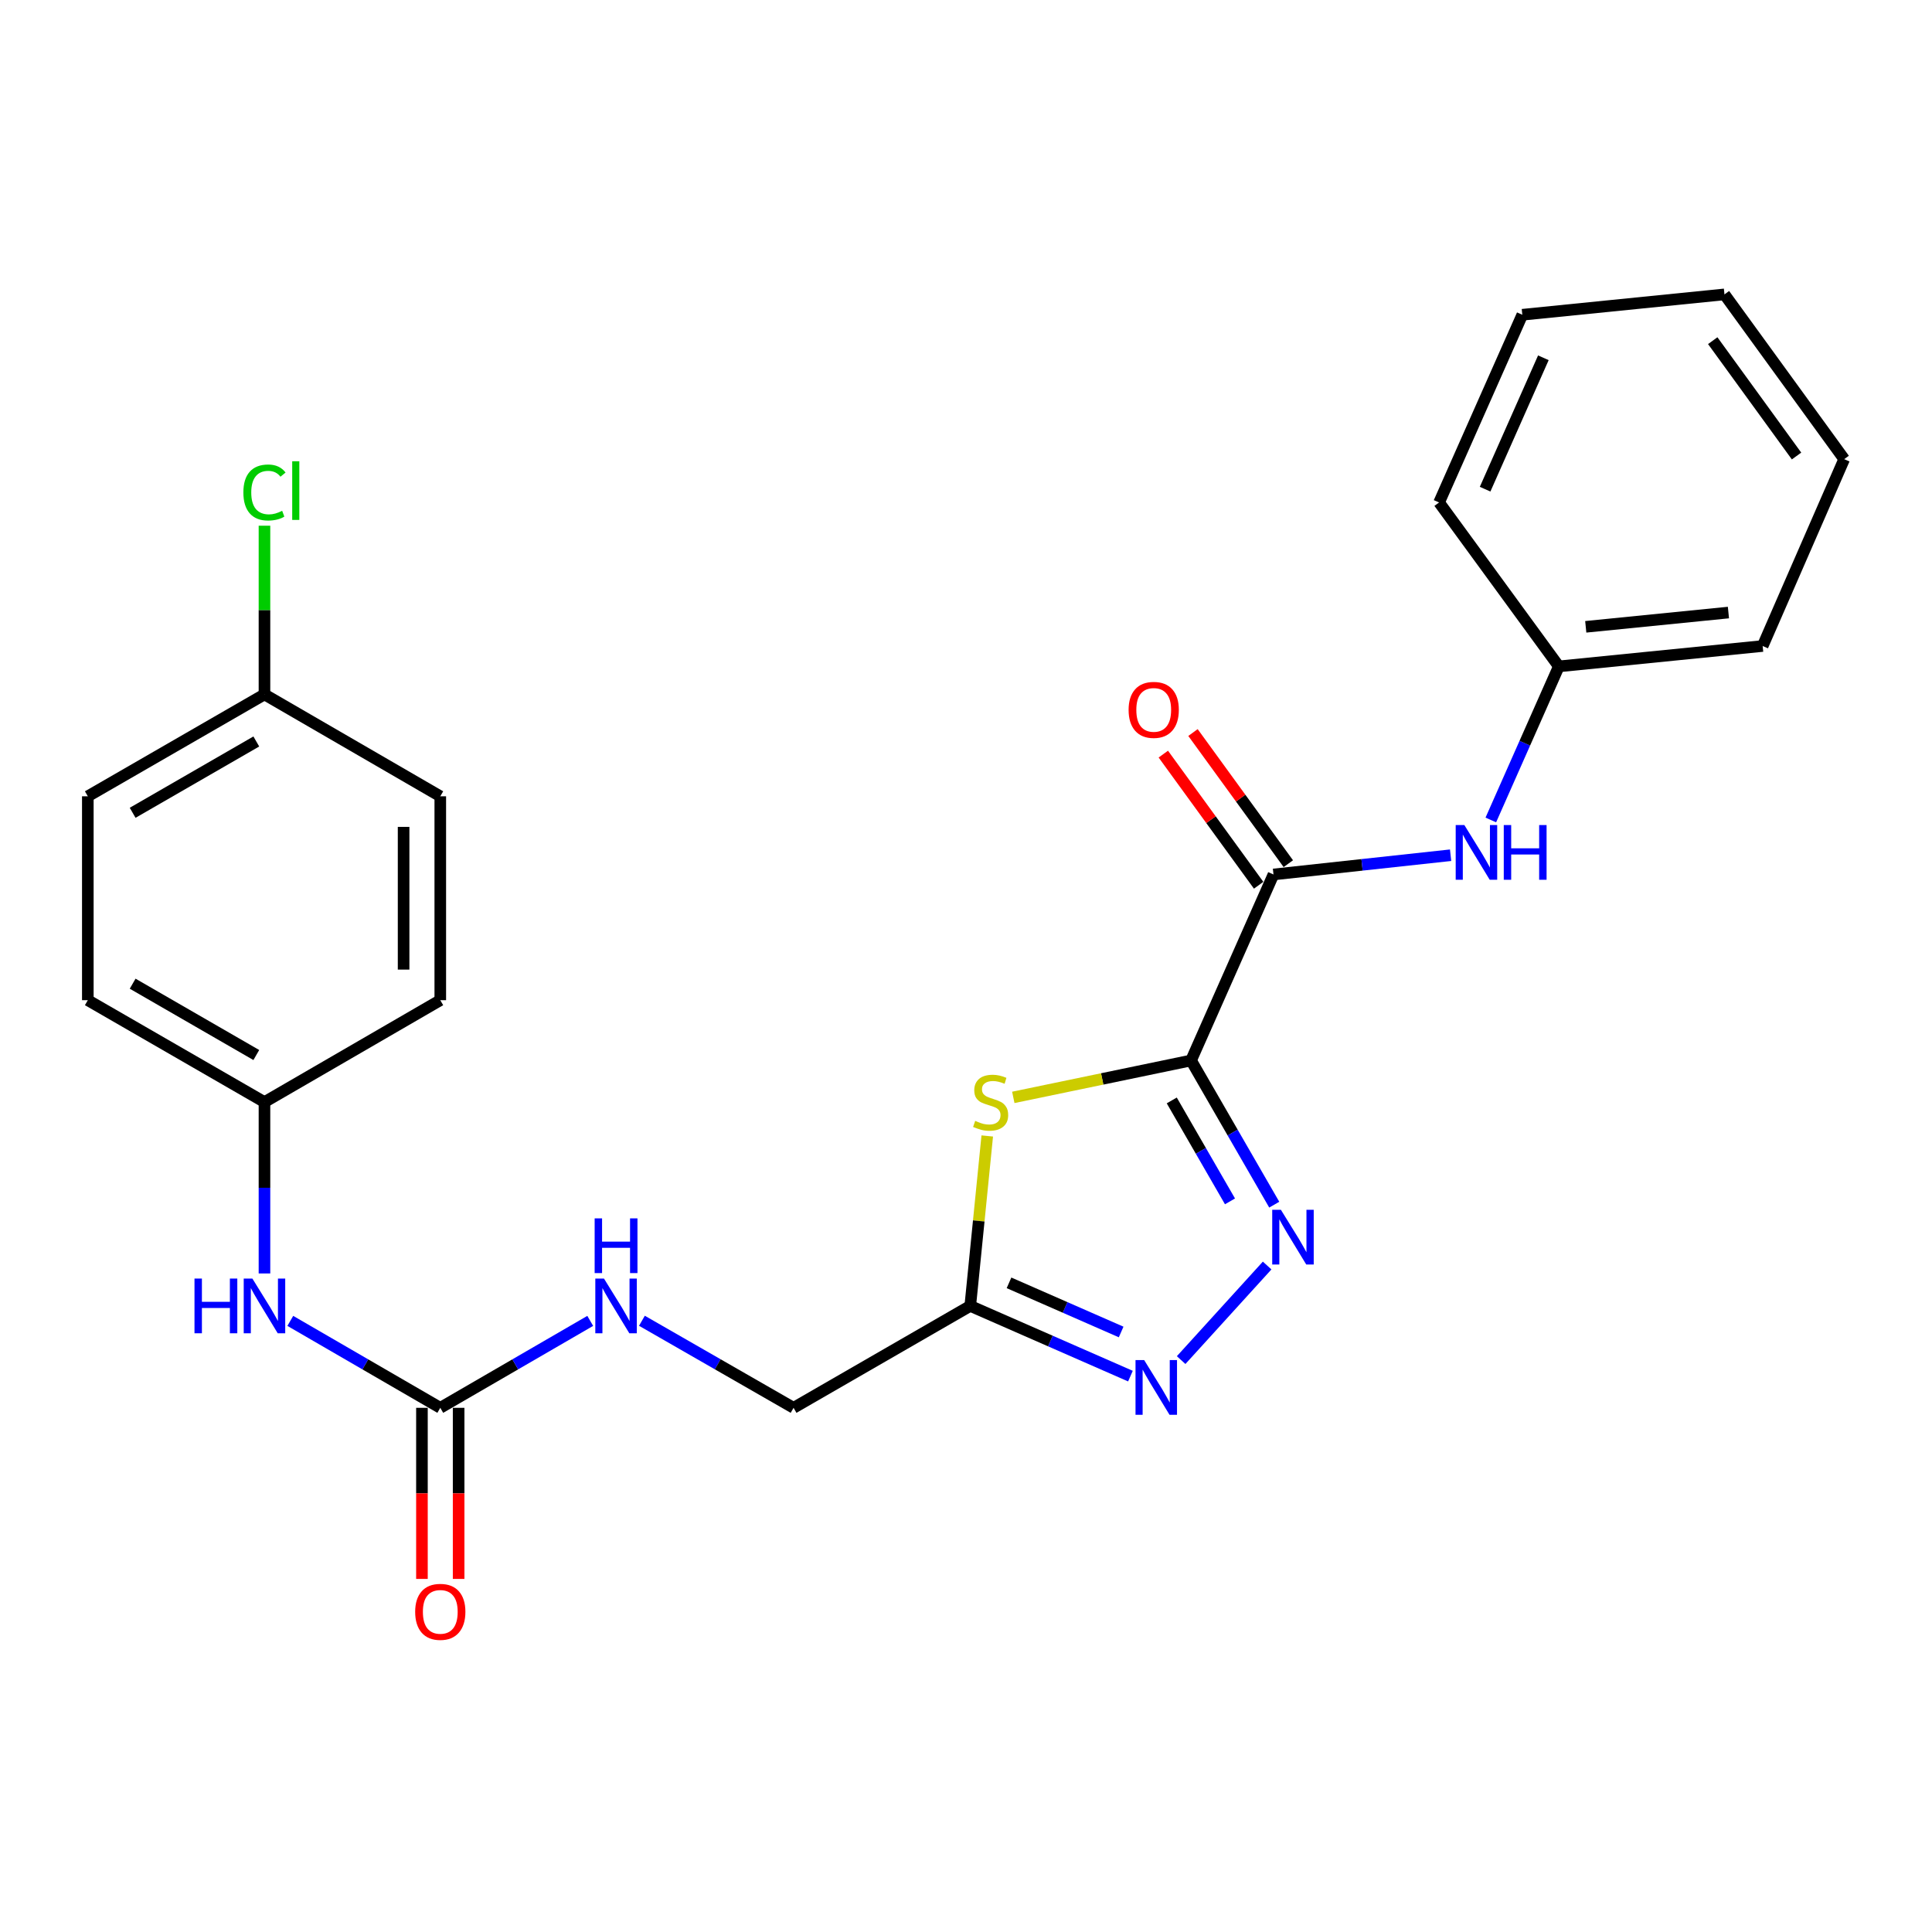 <?xml version='1.0' encoding='iso-8859-1'?>
<svg version='1.1' baseProfile='full'
              xmlns='http://www.w3.org/2000/svg'
                      xmlns:rdkit='http://www.rdkit.org/xml'
                      xmlns:xlink='http://www.w3.org/1999/xlink'
                  xml:space='preserve'
width='1000px' height='1000px' viewBox='0 0 1000 1000'>
<!-- END OF HEADER -->
<rect style='opacity:1.0;fill:#FFFFFF;stroke:none' width='1000' height='1000' x='0' y='0'> </rect>
<path class='bond-0' d='M 616.49,548.899 L 638.019,586.216' style='fill:none;fill-rule:evenodd;stroke:#000000;stroke-width:6px;stroke-linecap:butt;stroke-linejoin:miter;stroke-opacity:1' />
<path class='bond-0' d='M 638.019,586.216 L 659.547,623.534' style='fill:none;fill-rule:evenodd;stroke:#0000FF;stroke-width:6px;stroke-linecap:butt;stroke-linejoin:miter;stroke-opacity:1' />
<path class='bond-0' d='M 606.5,569.583 L 621.57,595.705' style='fill:none;fill-rule:evenodd;stroke:#000000;stroke-width:6px;stroke-linecap:butt;stroke-linejoin:miter;stroke-opacity:1' />
<path class='bond-0' d='M 621.57,595.705 L 636.64,621.828' style='fill:none;fill-rule:evenodd;stroke:#0000FF;stroke-width:6px;stroke-linecap:butt;stroke-linejoin:miter;stroke-opacity:1' />
<path class='bond-1' d='M 616.49,548.899 L 570.487,558.452' style='fill:none;fill-rule:evenodd;stroke:#000000;stroke-width:6px;stroke-linecap:butt;stroke-linejoin:miter;stroke-opacity:1' />
<path class='bond-1' d='M 570.487,558.452 L 524.483,568.005' style='fill:none;fill-rule:evenodd;stroke:#CCCC00;stroke-width:6px;stroke-linecap:butt;stroke-linejoin:miter;stroke-opacity:1' />
<path class='bond-3' d='M 616.49,548.899 L 659.153,452.622' style='fill:none;fill-rule:evenodd;stroke:#000000;stroke-width:6px;stroke-linecap:butt;stroke-linejoin:miter;stroke-opacity:1' />
<path class='bond-2' d='M 655.87,655.034 L 611.354,703.983' style='fill:none;fill-rule:evenodd;stroke:#0000FF;stroke-width:6px;stroke-linecap:butt;stroke-linejoin:miter;stroke-opacity:1' />
<path class='bond-4' d='M 511.002,587.972 L 506.603,631.955' style='fill:none;fill-rule:evenodd;stroke:#CCCC00;stroke-width:6px;stroke-linecap:butt;stroke-linejoin:miter;stroke-opacity:1' />
<path class='bond-4' d='M 506.603,631.955 L 502.205,675.938' style='fill:none;fill-rule:evenodd;stroke:#000000;stroke-width:6px;stroke-linecap:butt;stroke-linejoin:miter;stroke-opacity:1' />
<path class='bond-25' d='M 585.114,712.278 L 543.659,694.108' style='fill:none;fill-rule:evenodd;stroke:#0000FF;stroke-width:6px;stroke-linecap:butt;stroke-linejoin:miter;stroke-opacity:1' />
<path class='bond-25' d='M 543.659,694.108 L 502.205,675.938' style='fill:none;fill-rule:evenodd;stroke:#000000;stroke-width:6px;stroke-linecap:butt;stroke-linejoin:miter;stroke-opacity:1' />
<path class='bond-25' d='M 580.301,689.435 L 551.282,676.716' style='fill:none;fill-rule:evenodd;stroke:#0000FF;stroke-width:6px;stroke-linecap:butt;stroke-linejoin:miter;stroke-opacity:1' />
<path class='bond-25' d='M 551.282,676.716 L 522.264,663.997' style='fill:none;fill-rule:evenodd;stroke:#000000;stroke-width:6px;stroke-linecap:butt;stroke-linejoin:miter;stroke-opacity:1' />
<path class='bond-6' d='M 659.153,452.622 L 704.989,447.641' style='fill:none;fill-rule:evenodd;stroke:#000000;stroke-width:6px;stroke-linecap:butt;stroke-linejoin:miter;stroke-opacity:1' />
<path class='bond-6' d='M 704.989,447.641 L 750.826,442.661' style='fill:none;fill-rule:evenodd;stroke:#0000FF;stroke-width:6px;stroke-linecap:butt;stroke-linejoin:miter;stroke-opacity:1' />
<path class='bond-9' d='M 666.833,447.039 L 642.161,413.1' style='fill:none;fill-rule:evenodd;stroke:#000000;stroke-width:6px;stroke-linecap:butt;stroke-linejoin:miter;stroke-opacity:1' />
<path class='bond-9' d='M 642.161,413.1 L 617.489,379.161' style='fill:none;fill-rule:evenodd;stroke:#FF0000;stroke-width:6px;stroke-linecap:butt;stroke-linejoin:miter;stroke-opacity:1' />
<path class='bond-9' d='M 651.473,458.205 L 626.801,424.266' style='fill:none;fill-rule:evenodd;stroke:#000000;stroke-width:6px;stroke-linecap:butt;stroke-linejoin:miter;stroke-opacity:1' />
<path class='bond-9' d='M 626.801,424.266 L 602.129,390.327' style='fill:none;fill-rule:evenodd;stroke:#FF0000;stroke-width:6px;stroke-linecap:butt;stroke-linejoin:miter;stroke-opacity:1' />
<path class='bond-11' d='M 502.205,675.938 L 410.749,728.687' style='fill:none;fill-rule:evenodd;stroke:#000000;stroke-width:6px;stroke-linecap:butt;stroke-linejoin:miter;stroke-opacity:1' />
<path class='bond-5' d='M 227.891,728.687 L 266.697,706.188' style='fill:none;fill-rule:evenodd;stroke:#000000;stroke-width:6px;stroke-linecap:butt;stroke-linejoin:miter;stroke-opacity:1' />
<path class='bond-5' d='M 266.697,706.188 L 305.503,683.689' style='fill:none;fill-rule:evenodd;stroke:#0000FF;stroke-width:6px;stroke-linecap:butt;stroke-linejoin:miter;stroke-opacity:1' />
<path class='bond-7' d='M 227.891,728.687 L 189.075,706.187' style='fill:none;fill-rule:evenodd;stroke:#000000;stroke-width:6px;stroke-linecap:butt;stroke-linejoin:miter;stroke-opacity:1' />
<path class='bond-7' d='M 189.075,706.187 L 150.259,683.688' style='fill:none;fill-rule:evenodd;stroke:#0000FF;stroke-width:6px;stroke-linecap:butt;stroke-linejoin:miter;stroke-opacity:1' />
<path class='bond-10' d='M 218.396,728.687 L 218.396,772.967' style='fill:none;fill-rule:evenodd;stroke:#000000;stroke-width:6px;stroke-linecap:butt;stroke-linejoin:miter;stroke-opacity:1' />
<path class='bond-10' d='M 218.396,772.967 L 218.396,817.247' style='fill:none;fill-rule:evenodd;stroke:#FF0000;stroke-width:6px;stroke-linecap:butt;stroke-linejoin:miter;stroke-opacity:1' />
<path class='bond-10' d='M 237.386,728.687 L 237.386,772.967' style='fill:none;fill-rule:evenodd;stroke:#000000;stroke-width:6px;stroke-linecap:butt;stroke-linejoin:miter;stroke-opacity:1' />
<path class='bond-10' d='M 237.386,772.967 L 237.386,817.247' style='fill:none;fill-rule:evenodd;stroke:#FF0000;stroke-width:6px;stroke-linecap:butt;stroke-linejoin:miter;stroke-opacity:1' />
<path class='bond-13' d='M 771.644,424.414 L 789.247,384.667' style='fill:none;fill-rule:evenodd;stroke:#0000FF;stroke-width:6px;stroke-linecap:butt;stroke-linejoin:miter;stroke-opacity:1' />
<path class='bond-13' d='M 789.247,384.667 L 806.849,344.92' style='fill:none;fill-rule:evenodd;stroke:#000000;stroke-width:6px;stroke-linecap:butt;stroke-linejoin:miter;stroke-opacity:1' />
<path class='bond-12' d='M 136.889,659.141 L 136.889,614.791' style='fill:none;fill-rule:evenodd;stroke:#0000FF;stroke-width:6px;stroke-linecap:butt;stroke-linejoin:miter;stroke-opacity:1' />
<path class='bond-12' d='M 136.889,614.791 L 136.889,570.441' style='fill:none;fill-rule:evenodd;stroke:#000000;stroke-width:6px;stroke-linecap:butt;stroke-linejoin:miter;stroke-opacity:1' />
<path class='bond-8' d='M 332.26,683.625 L 371.505,706.156' style='fill:none;fill-rule:evenodd;stroke:#0000FF;stroke-width:6px;stroke-linecap:butt;stroke-linejoin:miter;stroke-opacity:1' />
<path class='bond-8' d='M 371.505,706.156 L 410.749,728.687' style='fill:none;fill-rule:evenodd;stroke:#000000;stroke-width:6px;stroke-linecap:butt;stroke-linejoin:miter;stroke-opacity:1' />
<path class='bond-16' d='M 136.889,570.441 L 227.891,517.692' style='fill:none;fill-rule:evenodd;stroke:#000000;stroke-width:6px;stroke-linecap:butt;stroke-linejoin:miter;stroke-opacity:1' />
<path class='bond-17' d='M 136.889,570.441 L 45.455,517.692' style='fill:none;fill-rule:evenodd;stroke:#000000;stroke-width:6px;stroke-linecap:butt;stroke-linejoin:miter;stroke-opacity:1' />
<path class='bond-17' d='M 132.663,546.08 L 68.659,509.156' style='fill:none;fill-rule:evenodd;stroke:#000000;stroke-width:6px;stroke-linecap:butt;stroke-linejoin:miter;stroke-opacity:1' />
<path class='bond-20' d='M 806.849,344.92 L 912.347,334.37' style='fill:none;fill-rule:evenodd;stroke:#000000;stroke-width:6px;stroke-linecap:butt;stroke-linejoin:miter;stroke-opacity:1' />
<path class='bond-20' d='M 820.784,324.442 L 894.632,317.057' style='fill:none;fill-rule:evenodd;stroke:#000000;stroke-width:6px;stroke-linecap:butt;stroke-linejoin:miter;stroke-opacity:1' />
<path class='bond-21' d='M 806.849,344.92 L 744.87,260.079' style='fill:none;fill-rule:evenodd;stroke:#000000;stroke-width:6px;stroke-linecap:butt;stroke-linejoin:miter;stroke-opacity:1' />
<path class='bond-14' d='M 136.889,359.425 L 45.455,412.164' style='fill:none;fill-rule:evenodd;stroke:#000000;stroke-width:6px;stroke-linecap:butt;stroke-linejoin:miter;stroke-opacity:1' />
<path class='bond-14' d='M 132.662,383.786 L 68.657,420.702' style='fill:none;fill-rule:evenodd;stroke:#000000;stroke-width:6px;stroke-linecap:butt;stroke-linejoin:miter;stroke-opacity:1' />
<path class='bond-15' d='M 136.889,359.425 L 136.889,315.766' style='fill:none;fill-rule:evenodd;stroke:#000000;stroke-width:6px;stroke-linecap:butt;stroke-linejoin:miter;stroke-opacity:1' />
<path class='bond-15' d='M 136.889,315.766 L 136.889,272.106' style='fill:none;fill-rule:evenodd;stroke:#00CC00;stroke-width:6px;stroke-linecap:butt;stroke-linejoin:miter;stroke-opacity:1' />
<path class='bond-27' d='M 136.889,359.425 L 227.891,412.164' style='fill:none;fill-rule:evenodd;stroke:#000000;stroke-width:6px;stroke-linecap:butt;stroke-linejoin:miter;stroke-opacity:1' />
<path class='bond-18' d='M 227.891,517.692 L 227.891,412.164' style='fill:none;fill-rule:evenodd;stroke:#000000;stroke-width:6px;stroke-linecap:butt;stroke-linejoin:miter;stroke-opacity:1' />
<path class='bond-18' d='M 208.901,501.863 L 208.901,427.993' style='fill:none;fill-rule:evenodd;stroke:#000000;stroke-width:6px;stroke-linecap:butt;stroke-linejoin:miter;stroke-opacity:1' />
<path class='bond-19' d='M 45.455,517.692 L 45.455,412.164' style='fill:none;fill-rule:evenodd;stroke:#000000;stroke-width:6px;stroke-linecap:butt;stroke-linejoin:miter;stroke-opacity:1' />
<path class='bond-23' d='M 912.347,334.37 L 954.545,237.661' style='fill:none;fill-rule:evenodd;stroke:#000000;stroke-width:6px;stroke-linecap:butt;stroke-linejoin:miter;stroke-opacity:1' />
<path class='bond-22' d='M 744.87,260.079 L 787.944,162.916' style='fill:none;fill-rule:evenodd;stroke:#000000;stroke-width:6px;stroke-linecap:butt;stroke-linejoin:miter;stroke-opacity:1' />
<path class='bond-22' d='M 768.691,253.2 L 798.843,185.186' style='fill:none;fill-rule:evenodd;stroke:#000000;stroke-width:6px;stroke-linecap:butt;stroke-linejoin:miter;stroke-opacity:1' />
<path class='bond-24' d='M 787.944,162.916 L 892.576,152.377' style='fill:none;fill-rule:evenodd;stroke:#000000;stroke-width:6px;stroke-linecap:butt;stroke-linejoin:miter;stroke-opacity:1' />
<path class='bond-26' d='M 954.545,237.661 L 892.576,152.377' style='fill:none;fill-rule:evenodd;stroke:#000000;stroke-width:6px;stroke-linecap:butt;stroke-linejoin:miter;stroke-opacity:1' />
<path class='bond-26' d='M 929.888,236.03 L 886.509,176.332' style='fill:none;fill-rule:evenodd;stroke:#000000;stroke-width:6px;stroke-linecap:butt;stroke-linejoin:miter;stroke-opacity:1' />
<path  class='atom-1' d='M 662.979 626.173
L 672.259 641.173
Q 673.179 642.653, 674.659 645.333
Q 676.139 648.013, 676.219 648.173
L 676.219 626.173
L 679.979 626.173
L 679.979 654.493
L 676.099 654.493
L 666.139 638.093
Q 664.979 636.173, 663.739 633.973
Q 662.539 631.773, 662.179 631.093
L 662.179 654.493
L 658.499 654.493
L 658.499 626.173
L 662.979 626.173
' fill='#0000FF'/>
<path  class='atom-2' d='M 504.755 580.161
Q 505.075 580.281, 506.395 580.841
Q 507.715 581.401, 509.155 581.761
Q 510.635 582.081, 512.075 582.081
Q 514.755 582.081, 516.315 580.801
Q 517.875 579.481, 517.875 577.201
Q 517.875 575.641, 517.075 574.681
Q 516.315 573.721, 515.115 573.201
Q 513.915 572.681, 511.915 572.081
Q 509.395 571.321, 507.875 570.601
Q 506.395 569.881, 505.315 568.361
Q 504.275 566.841, 504.275 564.281
Q 504.275 560.721, 506.675 558.521
Q 509.115 556.321, 513.915 556.321
Q 517.195 556.321, 520.915 557.881
L 519.995 560.961
Q 516.595 559.561, 514.035 559.561
Q 511.275 559.561, 509.755 560.721
Q 508.235 561.841, 508.275 563.801
Q 508.275 565.321, 509.035 566.241
Q 509.835 567.161, 510.955 567.681
Q 512.115 568.201, 514.035 568.801
Q 516.595 569.601, 518.115 570.401
Q 519.635 571.201, 520.715 572.841
Q 521.835 574.441, 521.835 577.201
Q 521.835 581.121, 519.195 583.241
Q 516.595 585.321, 512.235 585.321
Q 509.715 585.321, 507.795 584.761
Q 505.915 584.241, 503.675 583.321
L 504.755 580.161
' fill='#CCCC00'/>
<path  class='atom-3' d='M 592.222 703.977
L 601.502 718.977
Q 602.422 720.457, 603.902 723.137
Q 605.382 725.817, 605.462 725.977
L 605.462 703.977
L 609.222 703.977
L 609.222 732.297
L 605.342 732.297
L 595.382 715.897
Q 594.222 713.977, 592.982 711.777
Q 591.782 709.577, 591.422 708.897
L 591.422 732.297
L 587.742 732.297
L 587.742 703.977
L 592.222 703.977
' fill='#0000FF'/>
<path  class='atom-7' d='M 757.947 427.047
L 767.227 442.047
Q 768.147 443.527, 769.627 446.207
Q 771.107 448.887, 771.187 449.047
L 771.187 427.047
L 774.947 427.047
L 774.947 455.367
L 771.067 455.367
L 761.107 438.967
Q 759.947 437.047, 758.707 434.847
Q 757.507 432.647, 757.147 431.967
L 757.147 455.367
L 753.467 455.367
L 753.467 427.047
L 757.947 427.047
' fill='#0000FF'/>
<path  class='atom-7' d='M 778.347 427.047
L 782.187 427.047
L 782.187 439.087
L 796.667 439.087
L 796.667 427.047
L 800.507 427.047
L 800.507 455.367
L 796.667 455.367
L 796.667 442.287
L 782.187 442.287
L 782.187 455.367
L 778.347 455.367
L 778.347 427.047
' fill='#0000FF'/>
<path  class='atom-8' d='M 100.669 661.778
L 104.509 661.778
L 104.509 673.818
L 118.989 673.818
L 118.989 661.778
L 122.829 661.778
L 122.829 690.098
L 118.989 690.098
L 118.989 677.018
L 104.509 677.018
L 104.509 690.098
L 100.669 690.098
L 100.669 661.778
' fill='#0000FF'/>
<path  class='atom-8' d='M 130.629 661.778
L 139.909 676.778
Q 140.829 678.258, 142.309 680.938
Q 143.789 683.618, 143.869 683.778
L 143.869 661.778
L 147.629 661.778
L 147.629 690.098
L 143.749 690.098
L 133.789 673.698
Q 132.629 671.778, 131.389 669.578
Q 130.189 667.378, 129.829 666.698
L 129.829 690.098
L 126.149 690.098
L 126.149 661.778
L 130.629 661.778
' fill='#0000FF'/>
<path  class='atom-9' d='M 312.612 661.778
L 321.892 676.778
Q 322.812 678.258, 324.292 680.938
Q 325.772 683.618, 325.852 683.778
L 325.852 661.778
L 329.612 661.778
L 329.612 690.098
L 325.732 690.098
L 315.772 673.698
Q 314.612 671.778, 313.372 669.578
Q 312.172 667.378, 311.812 666.698
L 311.812 690.098
L 308.132 690.098
L 308.132 661.778
L 312.612 661.778
' fill='#0000FF'/>
<path  class='atom-9' d='M 307.792 630.626
L 311.632 630.626
L 311.632 642.666
L 326.112 642.666
L 326.112 630.626
L 329.952 630.626
L 329.952 658.946
L 326.112 658.946
L 326.112 645.866
L 311.632 645.866
L 311.632 658.946
L 307.792 658.946
L 307.792 630.626
' fill='#0000FF'/>
<path  class='atom-10' d='M 584.163 367.428
Q 584.163 360.628, 587.523 356.828
Q 590.883 353.028, 597.163 353.028
Q 603.443 353.028, 606.803 356.828
Q 610.163 360.628, 610.163 367.428
Q 610.163 374.308, 606.763 378.228
Q 603.363 382.108, 597.163 382.108
Q 590.923 382.108, 587.523 378.228
Q 584.163 374.348, 584.163 367.428
M 597.163 378.908
Q 601.483 378.908, 603.803 376.028
Q 606.163 373.108, 606.163 367.428
Q 606.163 361.868, 603.803 359.068
Q 601.483 356.228, 597.163 356.228
Q 592.843 356.228, 590.483 359.028
Q 588.163 361.828, 588.163 367.428
Q 588.163 373.148, 590.483 376.028
Q 592.843 378.908, 597.163 378.908
' fill='#FF0000'/>
<path  class='atom-11' d='M 214.891 834.285
Q 214.891 827.485, 218.251 823.685
Q 221.611 819.885, 227.891 819.885
Q 234.171 819.885, 237.531 823.685
Q 240.891 827.485, 240.891 834.285
Q 240.891 841.165, 237.491 845.085
Q 234.091 848.965, 227.891 848.965
Q 221.651 848.965, 218.251 845.085
Q 214.891 841.205, 214.891 834.285
M 227.891 845.765
Q 232.211 845.765, 234.531 842.885
Q 236.891 839.965, 236.891 834.285
Q 236.891 828.725, 234.531 825.925
Q 232.211 823.085, 227.891 823.085
Q 223.571 823.085, 221.211 825.885
Q 218.891 828.685, 218.891 834.285
Q 218.891 840.005, 221.211 842.885
Q 223.571 845.765, 227.891 845.765
' fill='#FF0000'/>
<path  class='atom-16' d='M 125.969 254.908
Q 125.969 247.868, 129.249 244.188
Q 132.569 240.468, 138.849 240.468
Q 144.689 240.468, 147.809 244.588
L 145.169 246.748
Q 142.889 243.748, 138.849 243.748
Q 134.569 243.748, 132.289 246.628
Q 130.049 249.468, 130.049 254.908
Q 130.049 260.508, 132.369 263.388
Q 134.729 266.268, 139.289 266.268
Q 142.409 266.268, 146.049 264.388
L 147.169 267.388
Q 145.689 268.348, 143.449 268.908
Q 141.209 269.468, 138.729 269.468
Q 132.569 269.468, 129.249 265.708
Q 125.969 261.948, 125.969 254.908
' fill='#00CC00'/>
<path  class='atom-16' d='M 151.249 238.748
L 154.929 238.748
L 154.929 269.108
L 151.249 269.108
L 151.249 238.748
' fill='#00CC00'/>
</svg>

